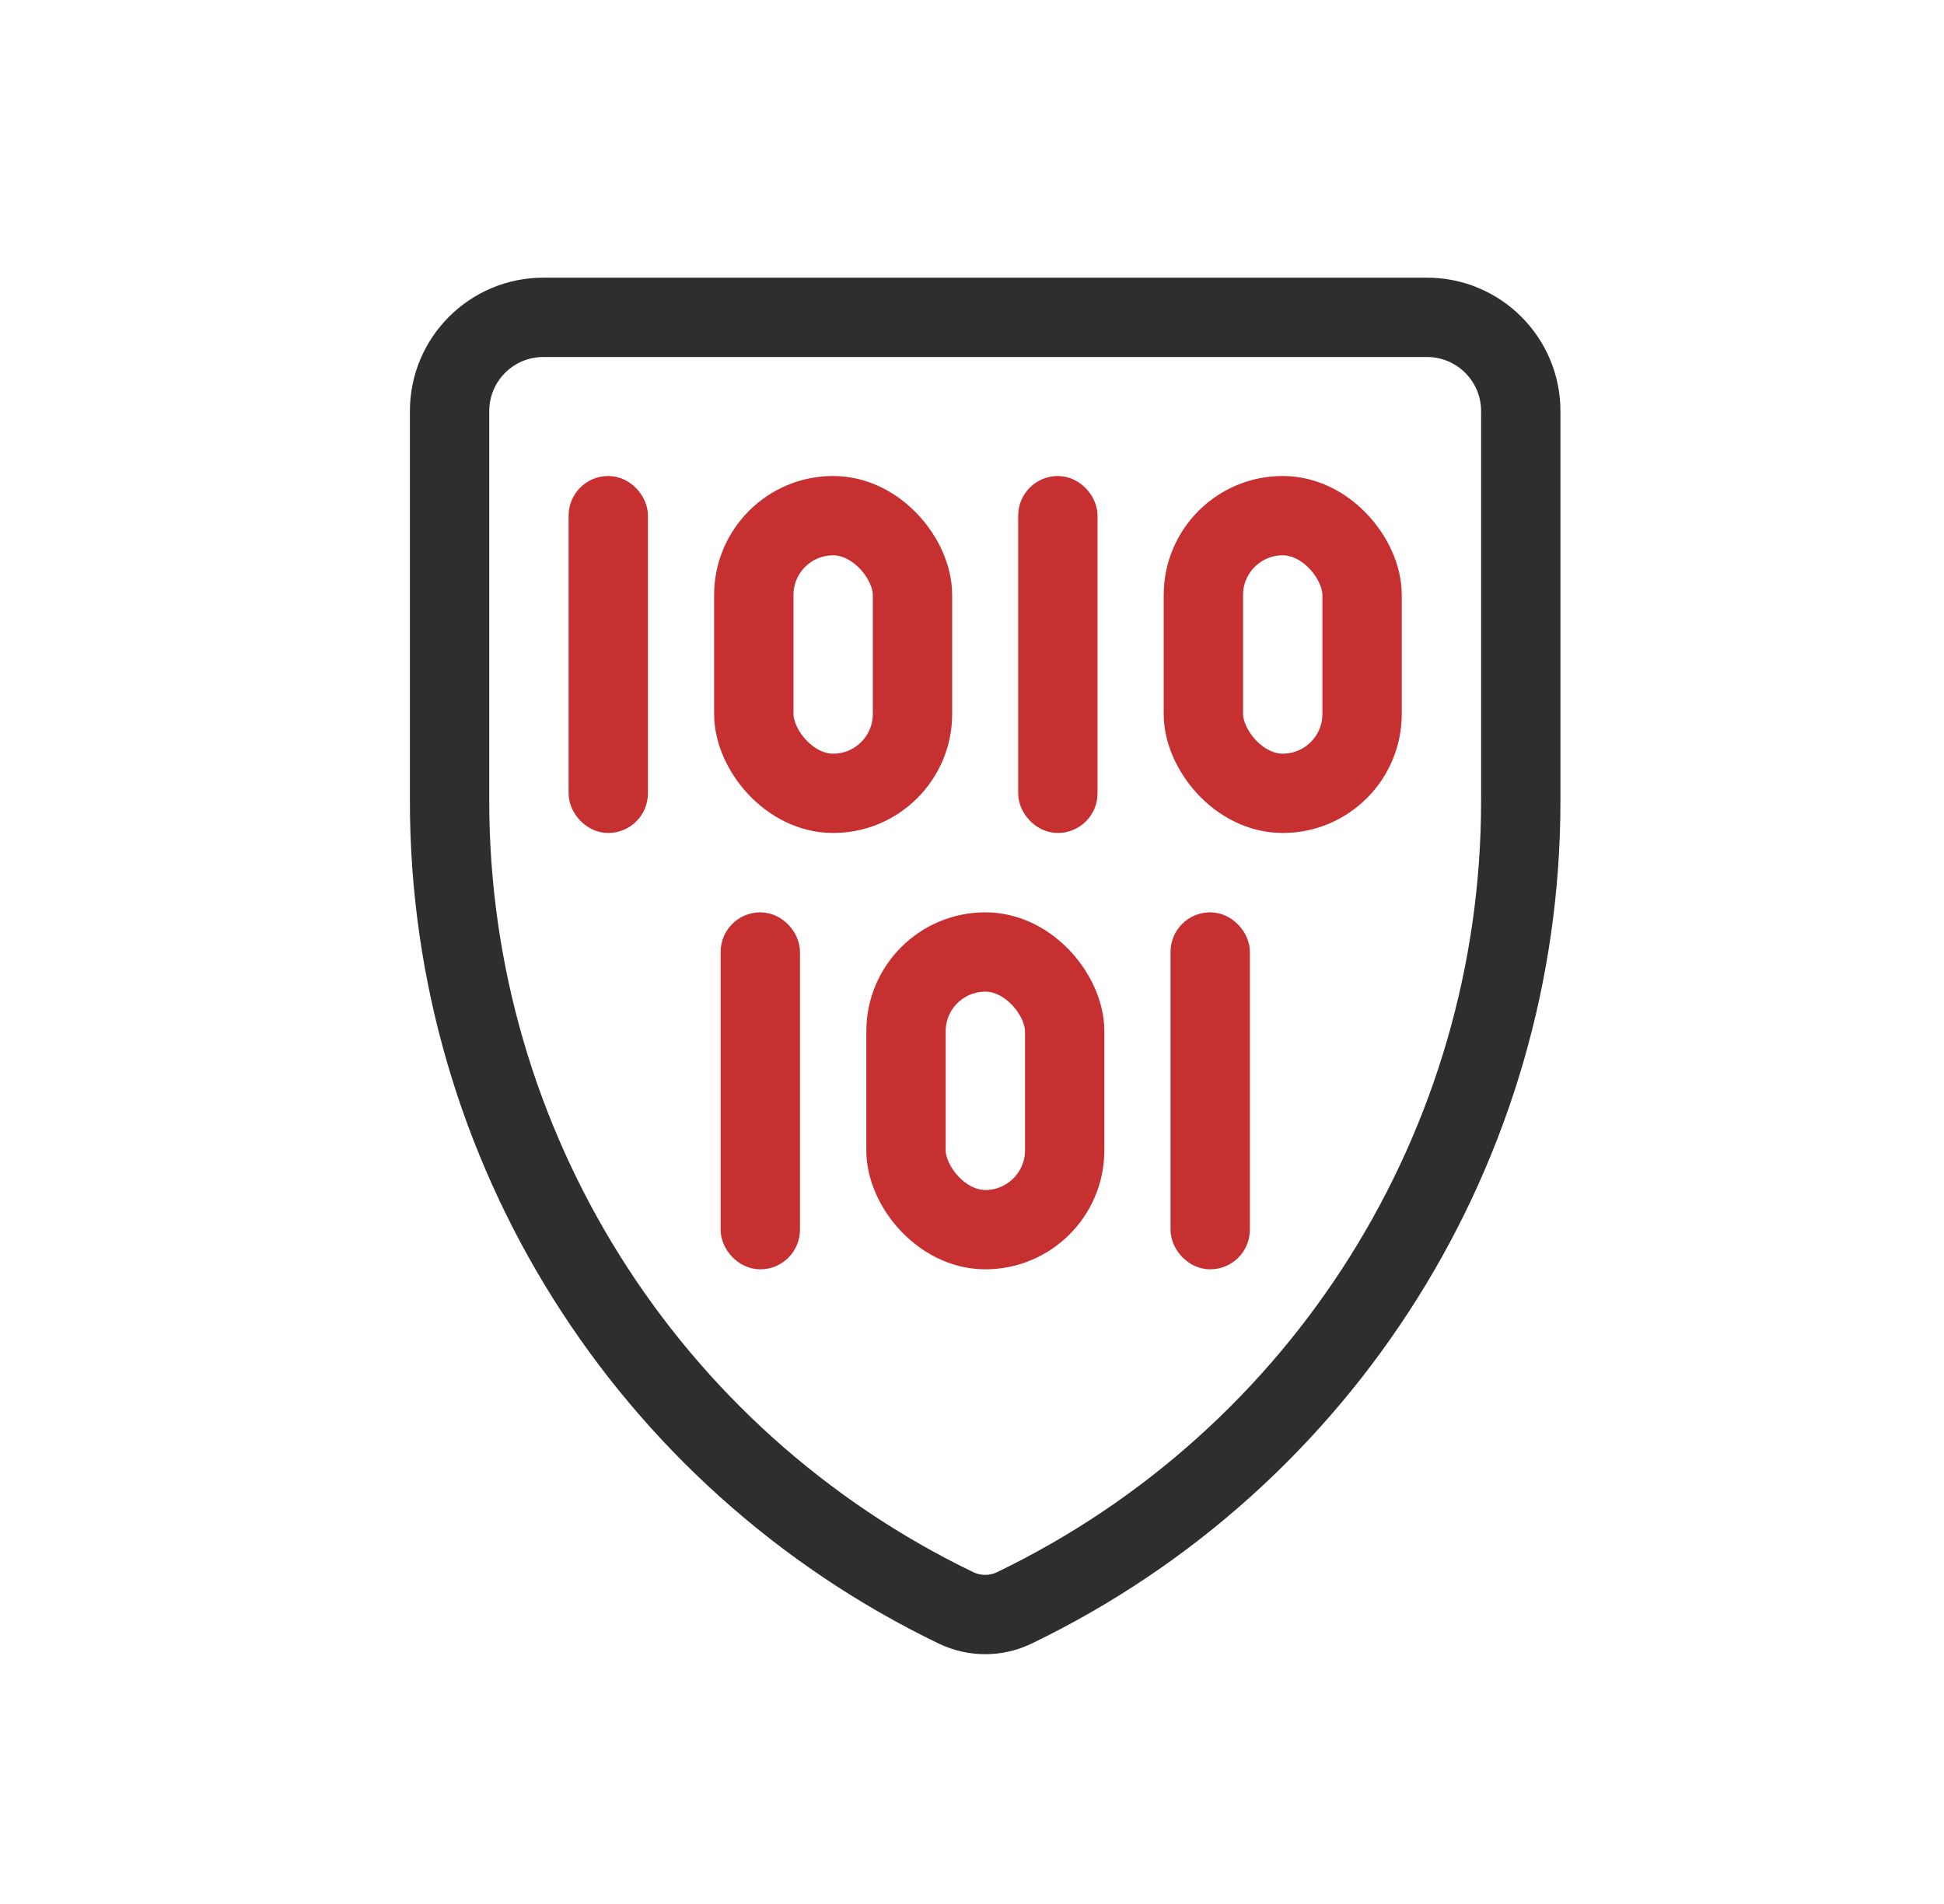 <svg xmlns="http://www.w3.org/2000/svg" width="49" height="48" viewBox="0 0 49 48" fill="none"><path d="M11.332 10.364C11.332 9.059 12.39 8 13.696 8H35.968C37.273 8 38.332 9.059 38.332 10.364V20.2C38.332 28.865 33.373 36.767 25.569 40.534C25.103 40.759 24.561 40.759 24.095 40.534C16.291 36.767 11.332 28.865 11.332 20.2V10.364Z" stroke="#2E2E2E" stroke-width="2"></path><rect x="18.664" y="23.5" width="1" height="8" rx="0.5" stroke="#C63031"></rect><rect x="22.836" y="24" width="4" height="7" rx="2" stroke="#C63031" stroke-width="2"></rect><rect x="30.004" y="23.5" width="1" height="8" rx="0.5" stroke="#C63031"></rect><rect x="14.832" y="12.5" width="1" height="8" rx="0.5" stroke="#C63031"></rect><rect x="19" y="13" width="4" height="7" rx="2" stroke="#C63031" stroke-width="2"></rect><rect x="26.164" y="12.5" width="1" height="8" rx="0.5" stroke="#C63031"></rect><rect x="30.332" y="13" width="4" height="7" rx="2" stroke="#C63031" stroke-width="2"></rect></svg>